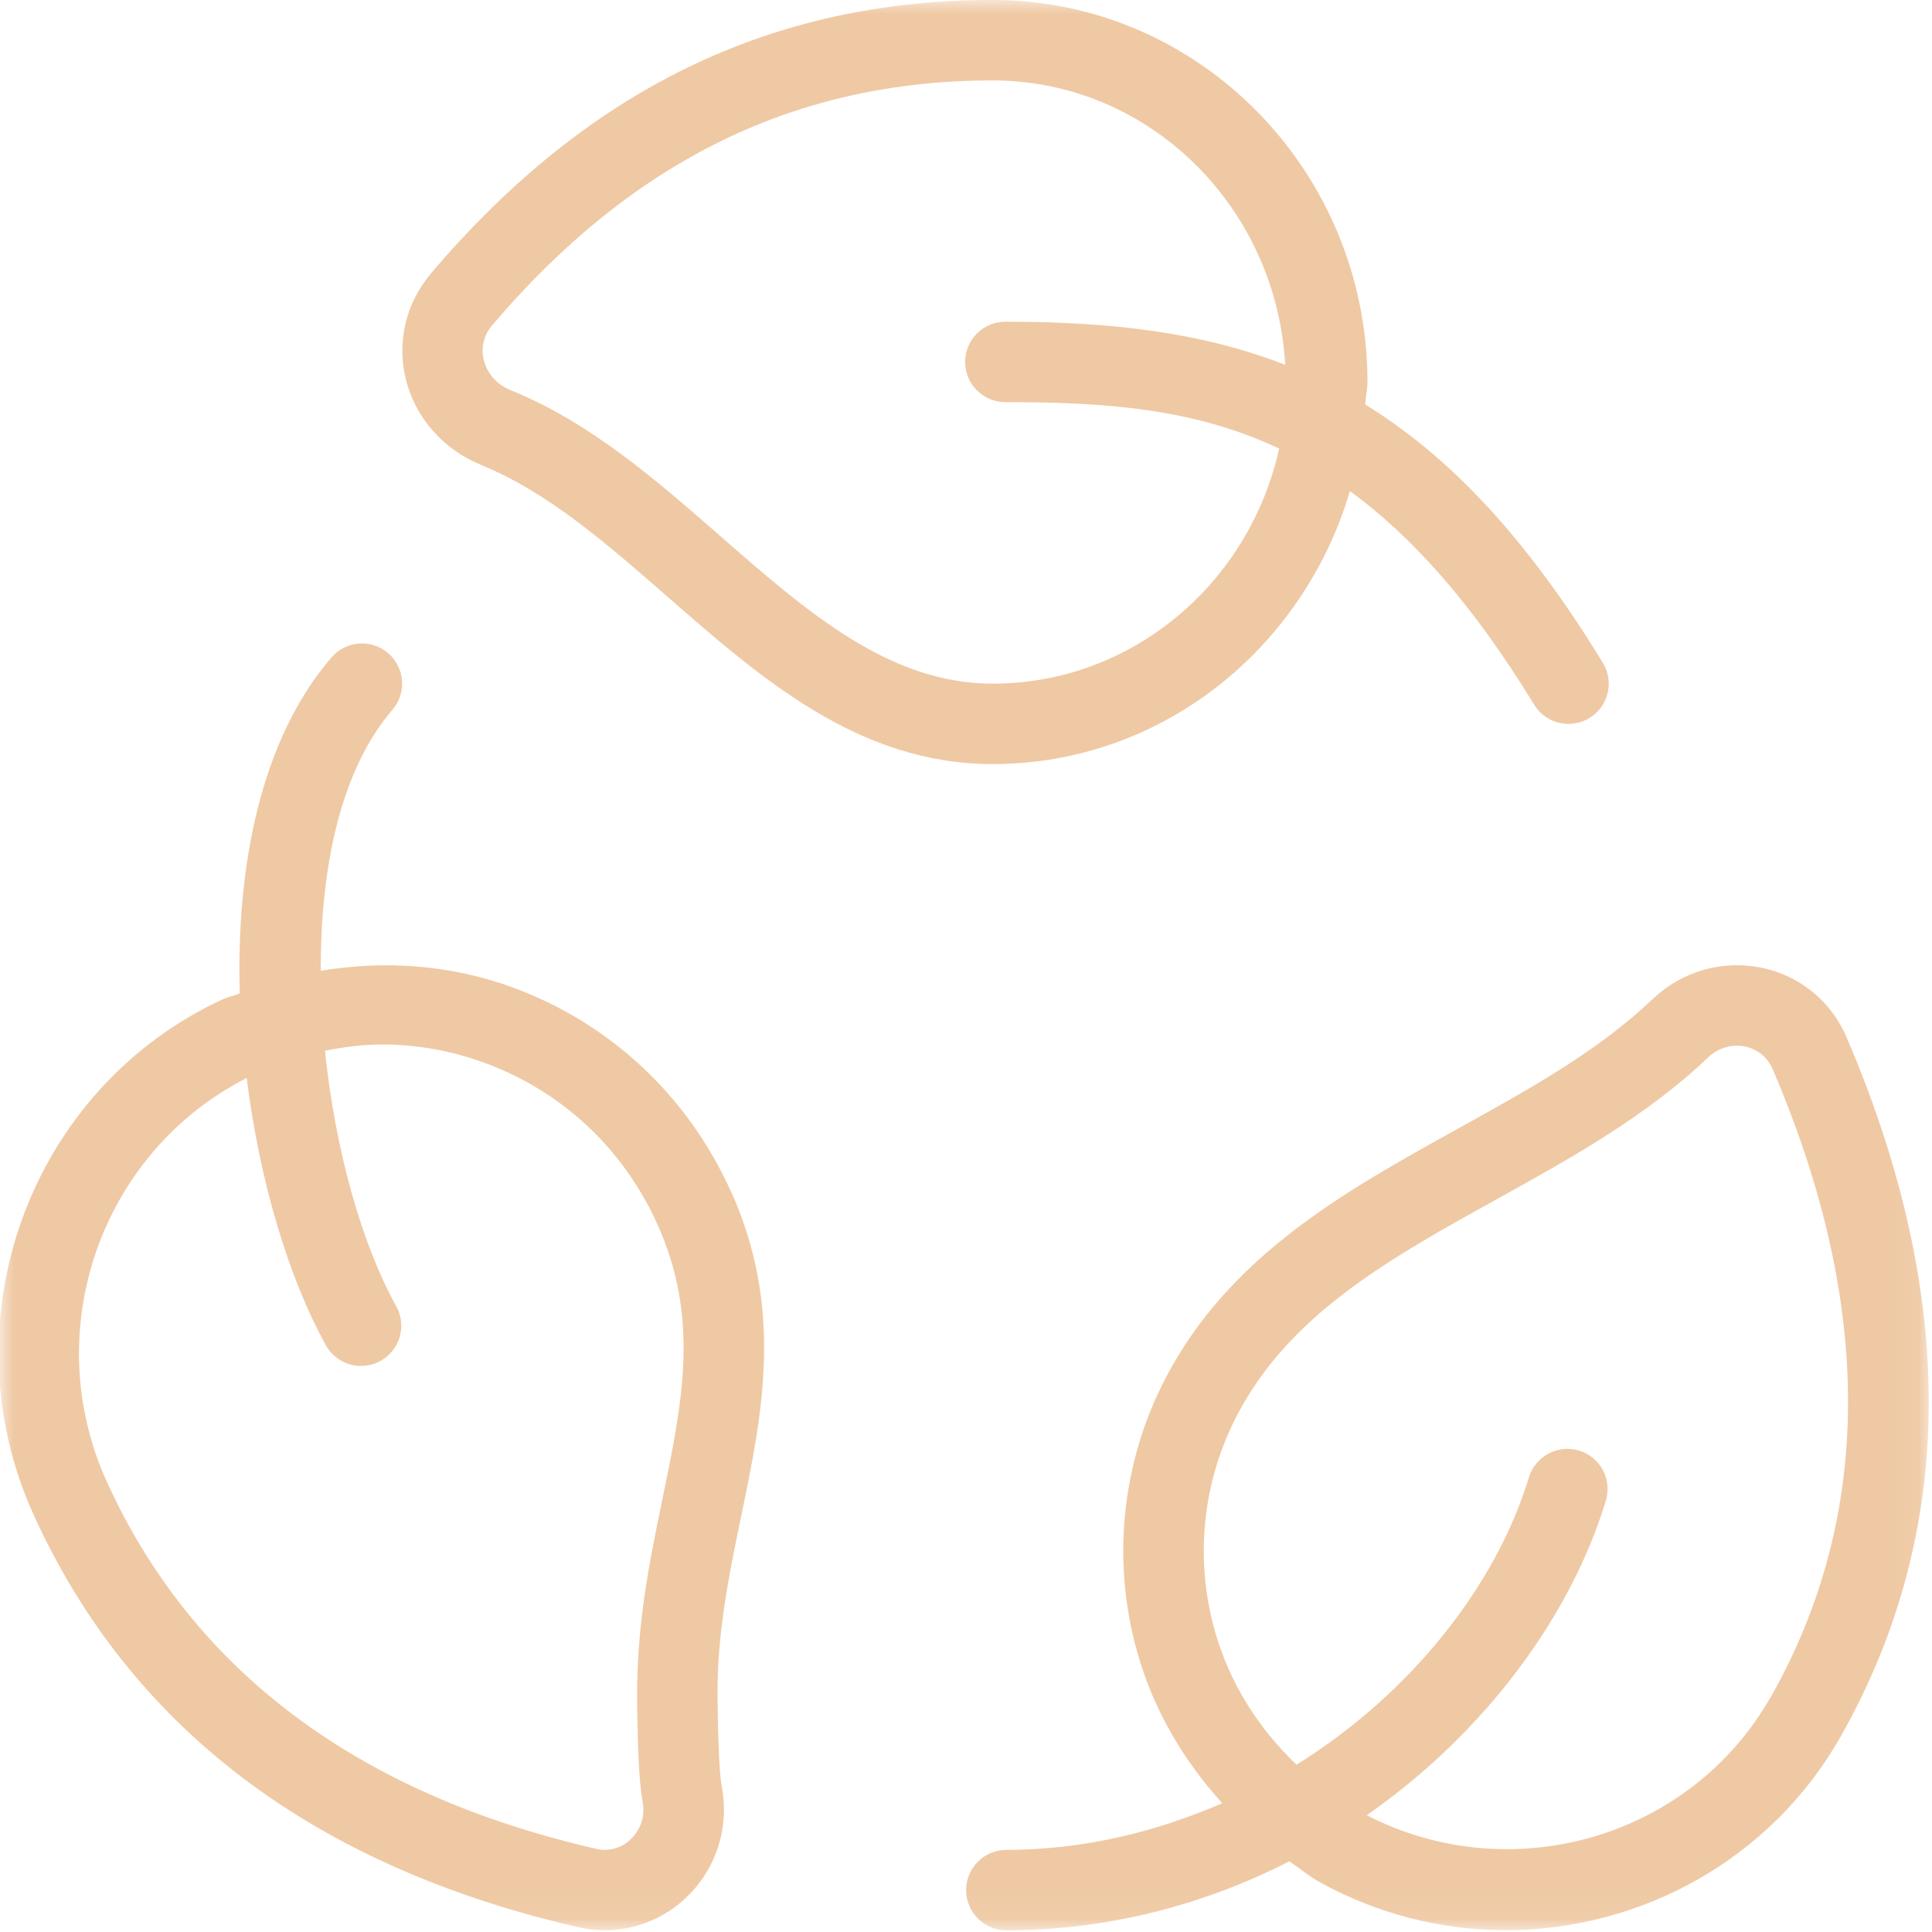 <svg width="70" height="70" viewBox="0 0 70 70" fill="none" xmlns="http://www.w3.org/2000/svg">
<mask id="mask0_99_153" style="mask-type:luminance" maskUnits="userSpaceOnUse" x="0" y="0" width="70" height="70">
<path d="M0 0H69.939V69.939H0V0Z" fill="white"/>
</mask>
<g mask="url(#mask0_99_153)">
<path d="M17.414 16.84C19.833 17.82 21.951 19.67 24.193 21.628C27.599 24.604 31.126 27.684 35.963 27.684C42.094 27.684 47.229 23.491 48.91 17.791C51.142 19.423 53.343 21.858 55.583 25.528C55.858 25.98 56.339 26.227 56.828 26.227C57.087 26.228 57.342 26.16 57.565 26.029C57.789 25.899 57.974 25.711 58.101 25.485C58.227 25.259 58.292 25.004 58.287 24.745C58.282 24.486 58.208 24.233 58.072 24.013C55.292 19.454 52.492 16.517 49.464 14.655C49.478 14.381 49.546 14.121 49.546 13.842C49.546 6.21 43.455 0 35.969 0C27.94 0 21.287 3.235 15.628 9.89C14.708 10.974 14.369 12.379 14.704 13.74C15.045 15.13 16.063 16.29 17.423 16.84H17.414ZM17.84 11.776C22.91 5.814 28.838 2.914 35.963 2.914C41.634 2.914 46.244 7.49 46.565 13.218C43.514 12.027 40.197 11.656 36.426 11.656C36.04 11.656 35.669 11.81 35.396 12.083C35.122 12.356 34.969 12.727 34.969 13.114C34.969 13.5 35.122 13.871 35.396 14.144C35.669 14.417 36.04 14.571 36.426 14.571C39.964 14.571 43.208 14.774 46.346 16.252C45.271 21.119 41.033 24.77 35.963 24.77C32.218 24.77 29.249 22.177 26.108 19.432C23.785 17.4 21.381 15.302 18.507 14.139C18.006 13.935 17.648 13.536 17.528 13.046C17.473 12.825 17.473 12.594 17.527 12.373C17.582 12.151 17.689 11.947 17.84 11.776ZM66.908 37.592C66.638 36.948 66.214 36.381 65.673 35.939C65.133 35.498 64.492 35.196 63.807 35.059C63.11 34.919 62.389 34.948 61.705 35.146C61.022 35.344 60.396 35.704 59.882 36.196C57.904 38.079 55.435 39.448 52.818 40.897C48.893 43.071 44.834 45.32 42.47 49.493C41.579 51.058 41.01 52.784 40.795 54.572C40.58 56.359 40.723 58.171 41.217 59.903C41.8 61.966 42.881 63.787 44.285 65.334C41.91 66.363 39.291 67.025 36.426 67.025C36.046 67.034 35.684 67.192 35.419 67.464C35.153 67.736 35.005 68.101 35.005 68.482C35.005 68.862 35.153 69.227 35.419 69.499C35.684 69.772 36.046 69.929 36.426 69.939C40.22 69.939 43.691 68.983 46.718 67.438C47.086 67.689 47.421 67.974 47.815 68.193C49.878 69.335 52.197 69.934 54.555 69.933C59.421 69.933 64.154 67.401 66.695 62.91C70.871 55.531 70.944 47.01 66.908 37.592ZM64.159 61.476C61.257 66.599 54.753 68.464 49.52 65.769C53.856 62.746 56.936 58.492 58.183 54.371C58.416 53.602 57.982 52.789 57.209 52.556C56.84 52.446 56.441 52.486 56.101 52.668C55.761 52.851 55.507 53.16 55.394 53.529C54.234 57.365 51.203 61.304 46.976 63.939C45.594 62.619 44.554 60.986 44.023 59.113C43.635 57.752 43.522 56.327 43.691 54.922C43.861 53.517 44.31 52.16 45.011 50.93C46.967 47.474 50.495 45.519 54.232 43.449C56.892 41.975 59.643 40.451 61.893 38.309C62.066 38.142 62.278 38.018 62.509 37.95C62.74 37.882 62.985 37.87 63.221 37.916C63.49 37.971 63.976 38.151 64.229 38.743C67.89 47.285 67.866 54.934 64.163 61.479L64.159 61.476ZM26.463 43.126C24.901 39.69 22.109 37.082 18.598 35.785C16.33 34.949 13.944 34.788 11.622 35.173C11.609 31.466 12.324 27.92 14.218 25.717C14.343 25.572 14.437 25.404 14.497 25.222C14.556 25.041 14.58 24.849 14.565 24.658C14.551 24.468 14.499 24.282 14.412 24.111C14.326 23.941 14.207 23.789 14.062 23.664C13.917 23.54 13.749 23.445 13.567 23.385C13.385 23.326 13.194 23.302 13.003 23.317C12.812 23.331 12.627 23.383 12.456 23.47C12.285 23.556 12.133 23.675 12.009 23.82C9.45 26.795 8.553 31.376 8.687 35.992C8.468 36.082 8.238 36.126 8.022 36.228C1.075 39.472 -1.979 47.841 1.218 54.882C4.718 62.593 11.356 67.622 20.946 69.825C21.267 69.898 21.59 69.936 21.911 69.936C23.007 69.936 24.071 69.513 24.884 68.732C25.411 68.225 25.803 67.594 26.024 66.897C26.245 66.2 26.289 65.458 26.151 64.74C26.034 64.11 26.012 62.418 25.999 61.514C25.968 59.197 26.422 57.026 26.856 54.925C27.623 51.233 28.416 47.416 26.466 43.123L26.463 43.126ZM23.997 54.334C23.531 56.587 23.048 58.917 23.085 61.736C23.103 63.026 23.135 64.469 23.284 65.282C23.38 65.789 23.223 66.282 22.858 66.634C22.695 66.795 22.493 66.911 22.273 66.973C22.052 67.034 21.82 67.039 21.597 66.986C12.938 64.997 6.973 60.517 3.867 53.678C1.381 48.199 3.669 41.739 8.938 39.058C9.406 42.796 10.461 46.334 11.837 48.794C12.033 49.115 12.347 49.348 12.711 49.444C13.076 49.539 13.463 49.49 13.792 49.306C14.121 49.122 14.366 48.818 14.476 48.458C14.586 48.097 14.552 47.708 14.381 47.372C13.093 45.073 12.143 41.628 11.773 38.07C12.455 37.936 13.143 37.843 13.833 37.843C15.098 37.843 16.363 38.067 17.587 38.519C20.36 39.544 22.57 41.607 23.808 44.332C25.361 47.759 24.729 50.808 23.995 54.336L23.997 54.334Z" fill="#EFC9A4"/>
</g>
</svg>
